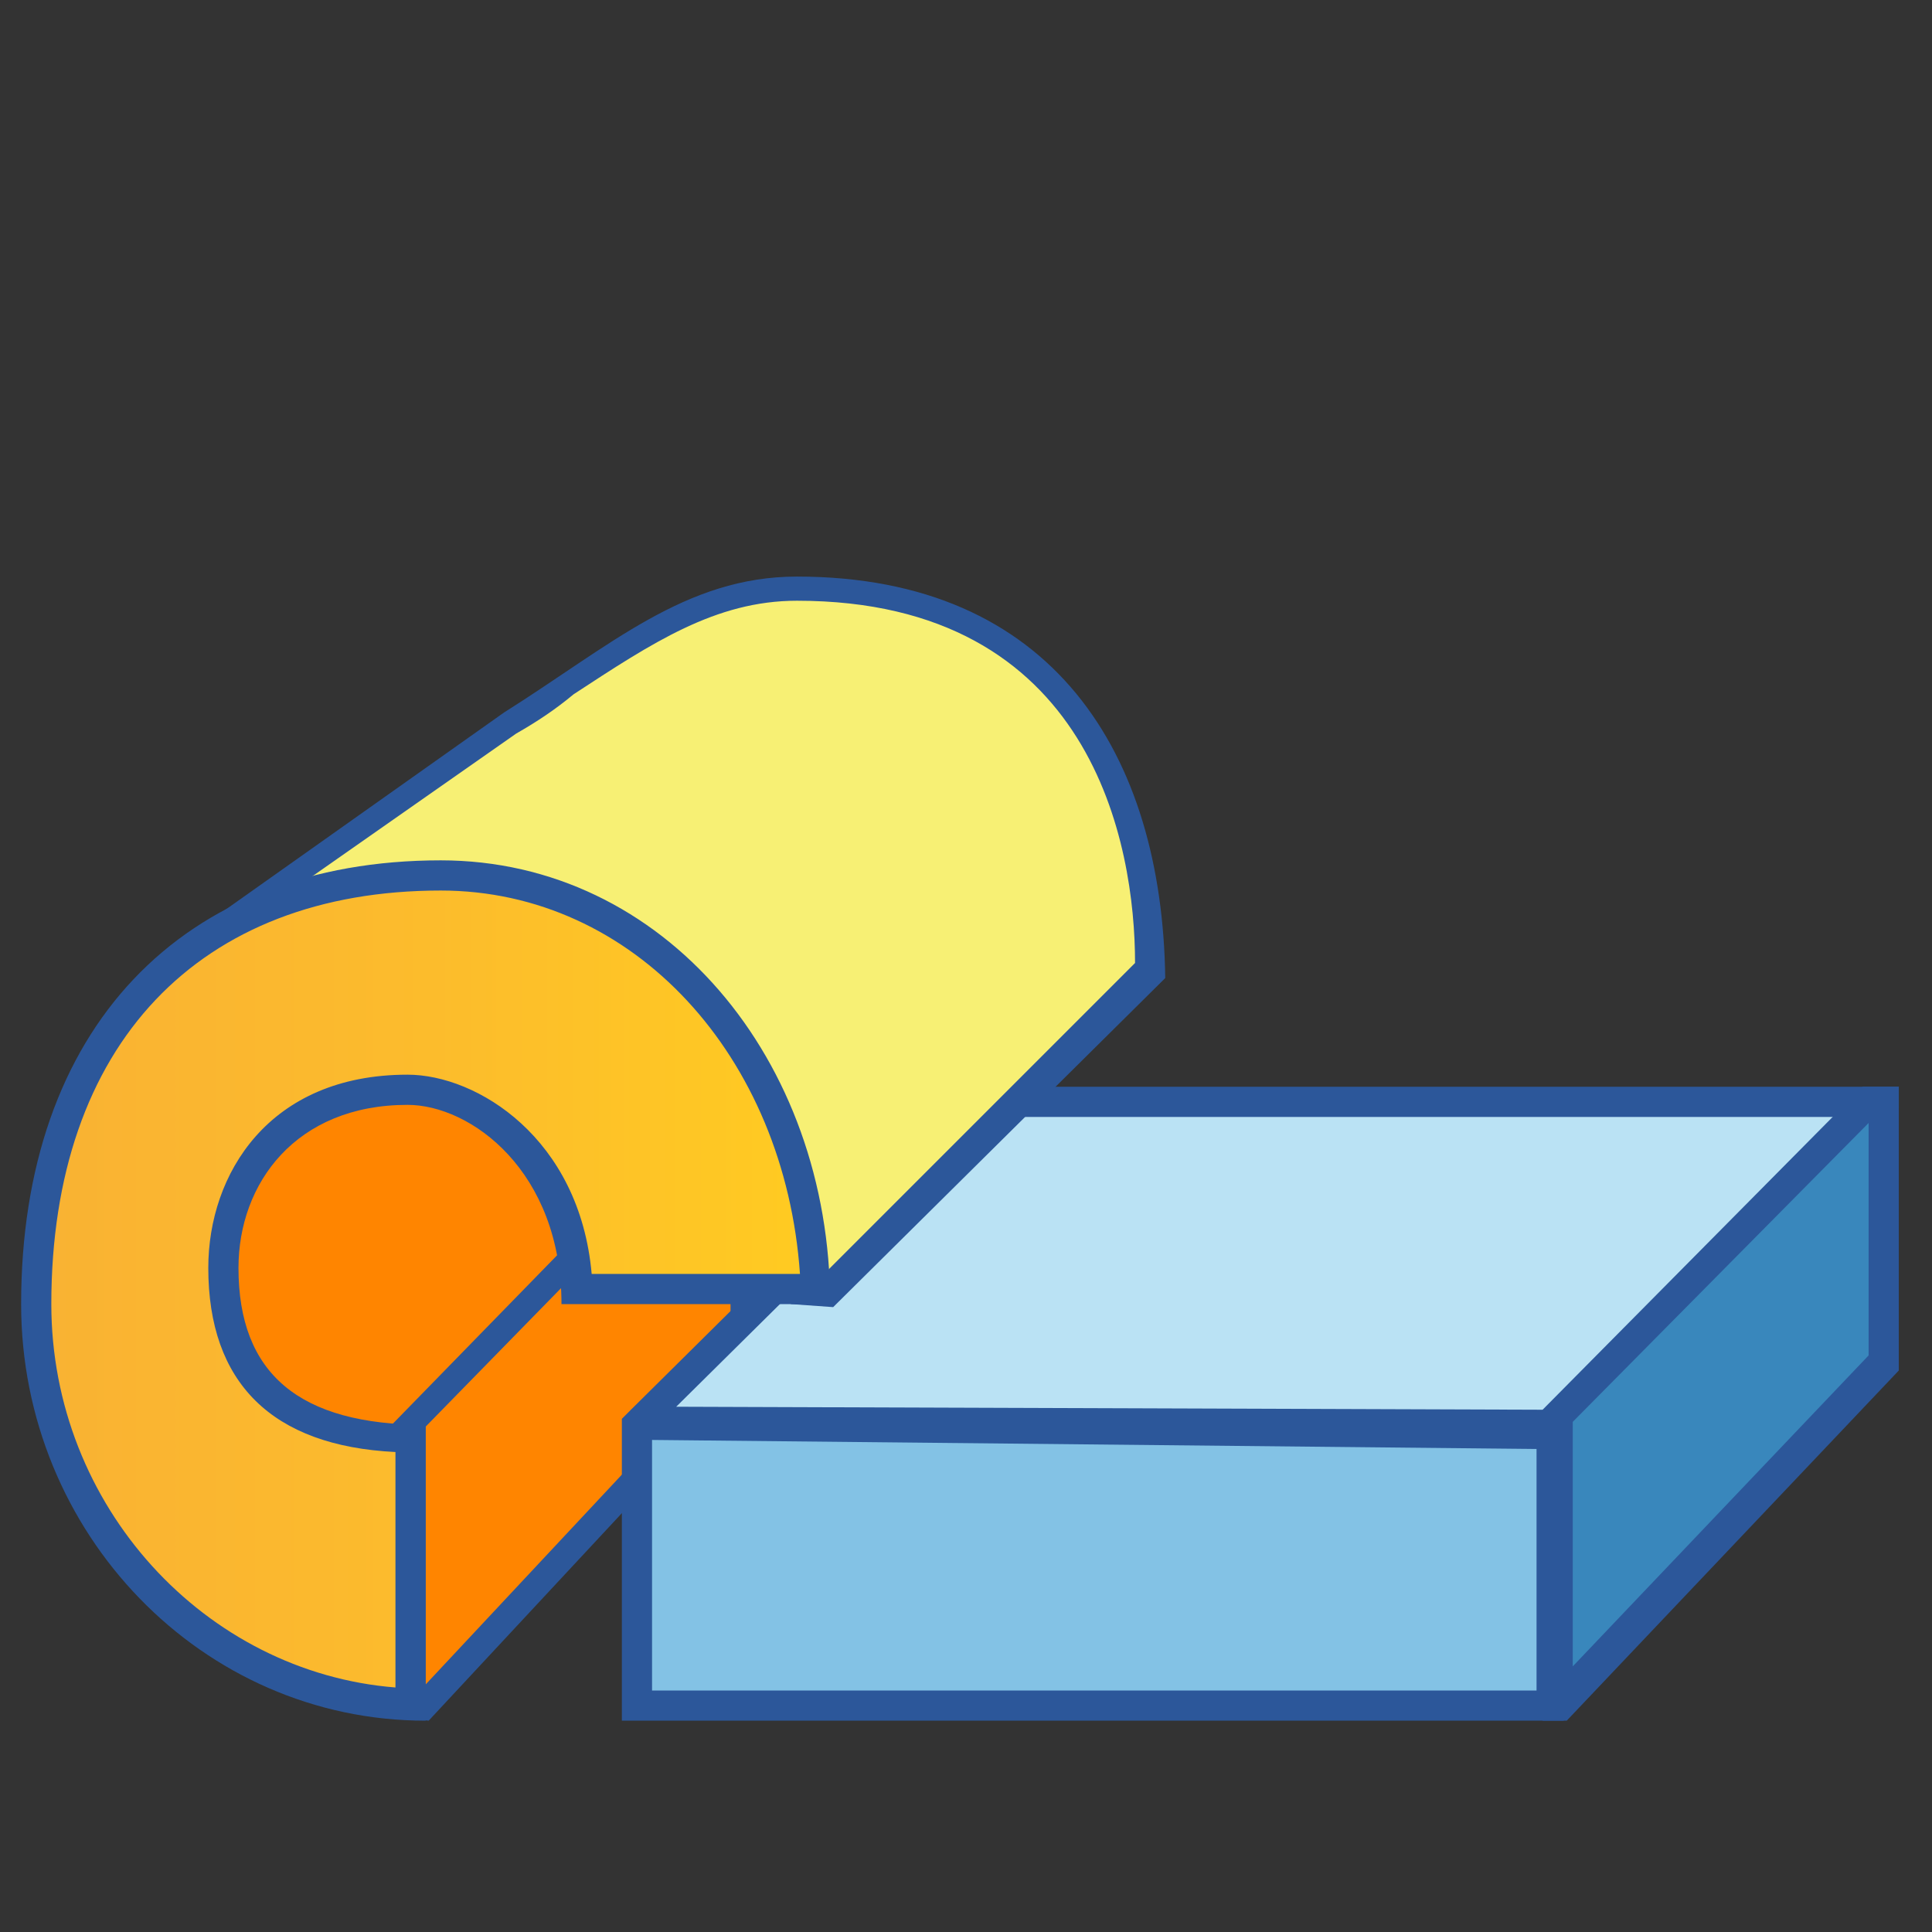 <?xml version="1.0" encoding="utf-8"?>
<!-- Generator: Adobe Illustrator 26.0.1, SVG Export Plug-In . SVG Version: 6.00 Build 0)  -->
<svg version="1.1" id="Layer_1" xmlns="http://www.w3.org/2000/svg" xmlns:xlink="http://www.w3.org/1999/xlink" x="0px" y="0px"
	 viewBox="0 0 64 64" style="enable-background:new 0 0 64 64;" xml:space="preserve">
<rect x="0" y="0" width="64" height="64" fill="#333333" stroke="none"/>
<style type="text/css">
	.st0{fill:#FF8500;}
	.st1{fill:#2C579A;}
	.st2{fill:#83C2E5;}
	.st3{fill:#BAE2F4;}
	.st4{fill:#3987BC;}
	.st5{fill:#F7F074;}
	.st6{fill:url(#SVGID_1_);}
</style>
<g>
	<g>
		<polygon class="st0" points="13.7,56.5 13.7,46.9 24,36.4 24.6,36.4 24.6,45.2 14,56.6 		"/>
		<g>
			<path class="st1" d="M24.2,36.8l0,8.2L14.1,55.8v-8.7L24.2,36.8 M25,36h-1.2L13.3,46.8v10.1l0.9,0.1L25,45.4L25,36L25,36z"/>
		</g>
	</g>
	<g>
		<polygon class="st0" points="3.4,46.6 6.6,31.4 24.7,35.9 12.1,48.7 		"/>
		<g>
			<path class="st1" d="M6.9,31.9l17,4.1L12,48.2l-8.1-2L6.9,31.9 M6.2,30.9L2.9,46.9l9.4,2.2l13.2-13.5L6.2,30.9L6.2,30.9z"/>
		</g>
	</g>
	<g>
		<g>
			<polygon class="st2" points="21.1,56.5 21.1,47.2 51.4,47.5 51.4,56.5 			"/>
			<g>
				<path class="st1" d="M21.6,47.7L50.9,48v8H21.6V47.7 M20.9,46.7L20.6,47v10h31.2V47L20.9,46.7L20.9,46.7z"/>
			</g>
		</g>
		<g>
			<polygon class="st3" points="21.3,47.1 21.3,47 31.9,36.5 62.4,36.5 62.4,36.5 51.5,47.2 			"/>
			<g>
				<path class="st1" d="M61.2,37l-9.9,9.7l-28.9-0.1l9.7-9.6H61.2 M62.9,36H31.7L20.9,46.7l-0.2,0.9l31.1,0.1l11.1-11V36L62.9,36z"
					/>
			</g>
		</g>
		<g>
			<polygon class="st4" points="51.6,56.5 51.6,46.9 61.9,36.5 62.4,36.5 62.4,45.2 51.7,56.5 			"/>
			<g>
				<path class="st1" d="M61.9,37.2l0,7.7l-9.8,10.3v-8.1L61.9,37.2 M62.9,36h-1.2L51.1,46.7V57h0.8l11-11.6L62.9,36L62.9,36z"/>
			</g>
		</g>
	</g>
	<g>
		<path class="st5" d="M26.4,42.7C21.9,35.4,14.8,31,7.4,31c-0.2,0-0.4,0-0.6,0L17,24c0.6-0.4,1.3-0.8,1.9-1.2
			c2.6-1.8,4.7-3.2,7.6-3.2c7.2,0,11.6,4.7,11.7,12.5L27.3,42.8L26.4,42.7z"/>
		<g>
			<path class="st1" d="M26.4,19.9c9.8,0,11.2,8.1,11.2,12L27.2,42.3l-0.6,0c-4.4-7.1-11.3-11.4-18.5-11.7l9-6.3
				c0.7-0.4,1.3-0.8,1.9-1.3C21.6,21.3,23.7,19.9,26.4,19.9 M26.4,19.1c-3.7,0-6.2,2.3-9.7,4.5L5.4,31.6h0c0.7-0.1,1.4-0.1,2.1-0.1
				c7.8,0,14.6,4.9,18.7,11.7l1.4,0.1l11-10.9C38.5,25,34.9,19.1,26.4,19.1L26.4,19.1z"/>
		</g>
	</g>
	<g>
		<g>
			<linearGradient id="SVGID_1_" gradientUnits="userSpaceOnUse" x1="1.245" y1="42.745" x2="26.988" y2="42.745">
				<stop  offset="5.487623e-07" style="stop-color:#F9B233"/>
				<stop  offset="0.508" style="stop-color:#FCBC2C"/>
				<stop  offset="0.969" style="stop-color:#FFCA22"/>
			</linearGradient>
			<path class="st6" d="M13.6,56.5C6.8,56.2,1.2,50.4,1.2,43.2c0-8.9,5-14.2,13.4-14.2c6.8,0,12.1,6,12.4,13.7h-7.9
				c-0.2-4.5-3.4-6.6-5.6-6.6c-4.2,0-6.1,3-6.1,5.9c0,3.6,2.1,5.5,6.2,5.7L13.6,56.5z"/>
		</g>
		<g>
			<path class="st1" d="M14.6,29.5C21,29.5,26,35,26.5,42.2h-6.9c-0.4-4.5-3.8-6.6-6.1-6.6c-4.6,0-6.6,3.3-6.6,6.4
				c0,3.8,2.1,5.9,6.2,6.1l0,7.8C6.8,55.4,1.7,49.9,1.7,43.2C1.7,34.6,6.6,29.5,14.6,29.5 M14.6,28.5C6,28.5,0.7,34.1,0.7,43.2
				c0,7.6,6,13.8,13.4,13.8l0-9.8c-4.2,0-6.2-1.7-6.2-5.2c0-2.8,1.9-5.4,5.6-5.4c2.1,0,5.1,2.2,5.1,6.6h8.9
				C27.5,35.1,22,28.5,14.6,28.5L14.6,28.5z"/>
		</g>
	</g>
</g>
</svg>
